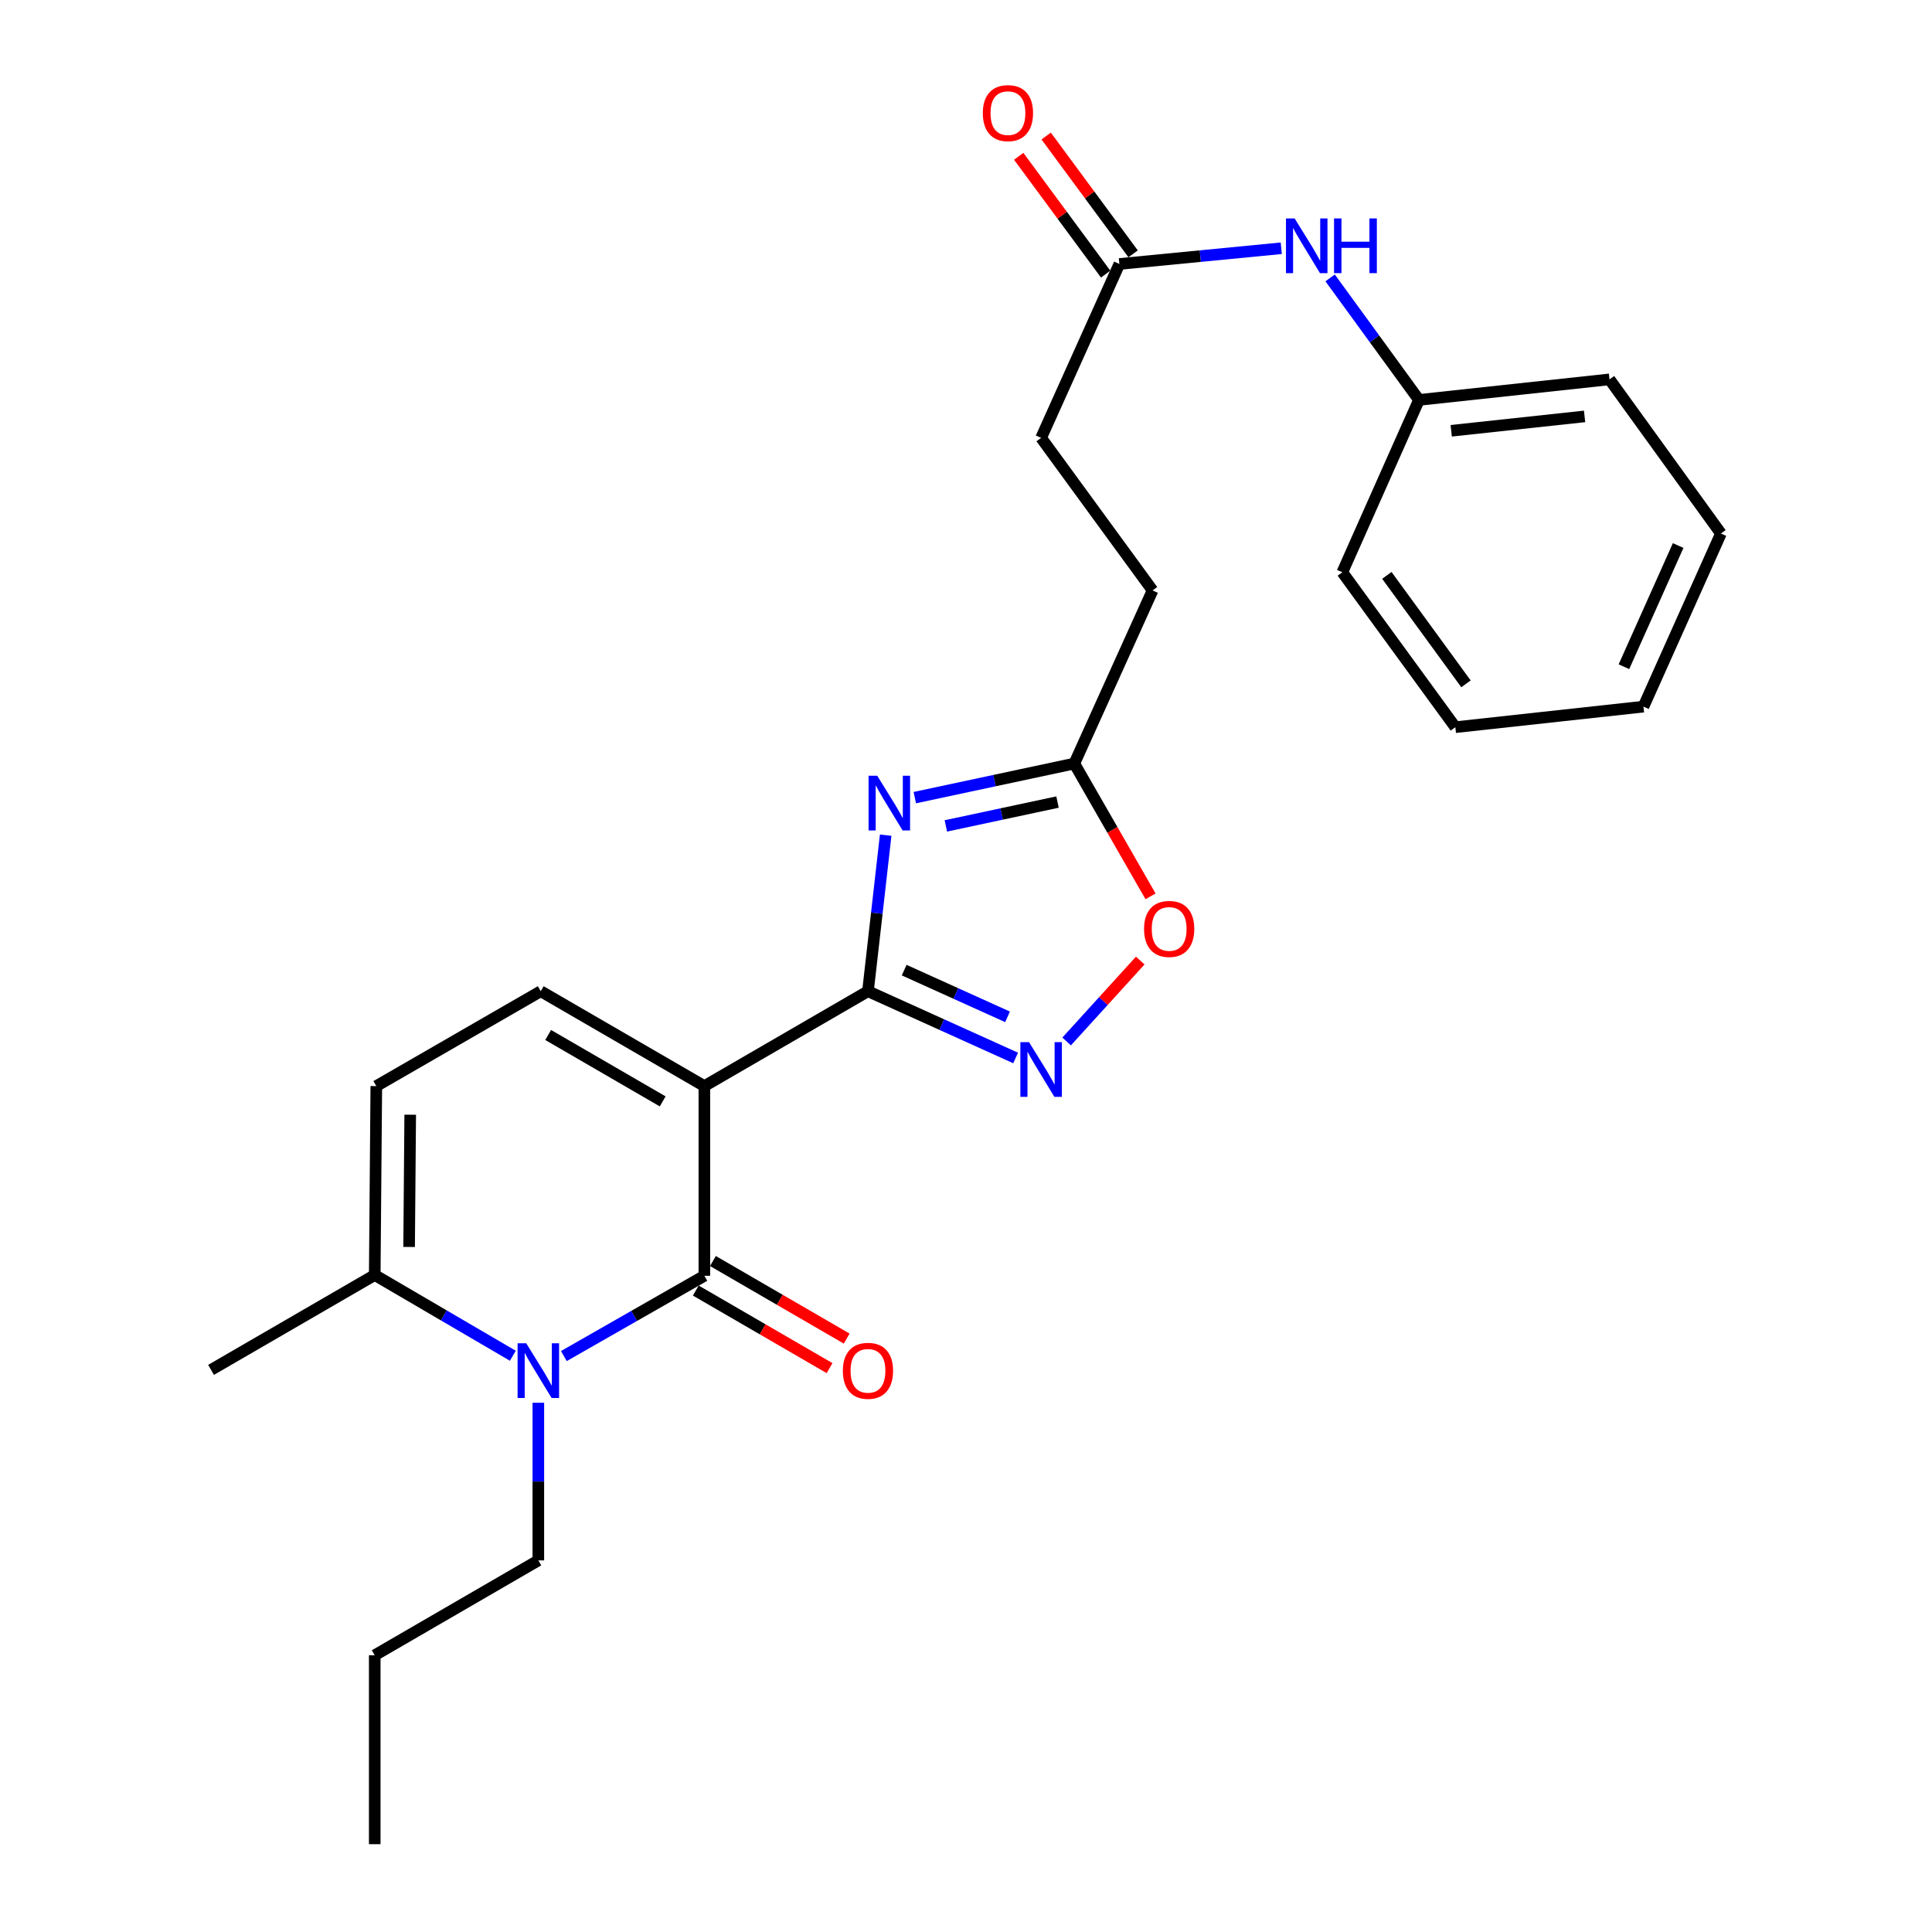<?xml version='1.0' encoding='iso-8859-1'?>
<svg version='1.1' baseProfile='full'
              xmlns='http://www.w3.org/2000/svg'
                      xmlns:rdkit='http://www.rdkit.org/xml'
                      xmlns:xlink='http://www.w3.org/1999/xlink'
                  xml:space='preserve'
width='1000px' height='1000px' viewBox='0 0 1000 1000'>
<!-- END OF HEADER -->
<rect style='opacity:1.0;fill:#FFFFFF;stroke:none' width='1000' height='1000' x='0' y='0'> </rect>
<path class='bond-0' d='M 364.578,562.159 L 364.578,660.346' style='fill:none;fill-rule:evenodd;stroke:#000000;stroke-width:6px;stroke-linecap:butt;stroke-linejoin:miter;stroke-opacity:1' />
<path class='bond-1' d='M 364.578,562.159 L 449.257,513.056' style='fill:none;fill-rule:evenodd;stroke:#000000;stroke-width:6px;stroke-linecap:butt;stroke-linejoin:miter;stroke-opacity:1' />
<path class='bond-5' d='M 364.578,562.159 L 279.888,513.056' style='fill:none;fill-rule:evenodd;stroke:#000000;stroke-width:6px;stroke-linecap:butt;stroke-linejoin:miter;stroke-opacity:1' />
<path class='bond-5' d='M 343.011,570.08 L 283.728,535.708' style='fill:none;fill-rule:evenodd;stroke:#000000;stroke-width:6px;stroke-linecap:butt;stroke-linejoin:miter;stroke-opacity:1' />
<path class='bond-3' d='M 364.578,660.346 L 328.217,681.123' style='fill:none;fill-rule:evenodd;stroke:#000000;stroke-width:6px;stroke-linecap:butt;stroke-linejoin:miter;stroke-opacity:1' />
<path class='bond-3' d='M 328.217,681.123 L 291.856,701.899' style='fill:none;fill-rule:evenodd;stroke:#0000FF;stroke-width:6px;stroke-linecap:butt;stroke-linejoin:miter;stroke-opacity:1' />
<path class='bond-11' d='M 360.146,667.99 L 394.762,688.063' style='fill:none;fill-rule:evenodd;stroke:#000000;stroke-width:6px;stroke-linecap:butt;stroke-linejoin:miter;stroke-opacity:1' />
<path class='bond-11' d='M 394.762,688.063 L 429.378,708.136' style='fill:none;fill-rule:evenodd;stroke:#FF0000;stroke-width:6px;stroke-linecap:butt;stroke-linejoin:miter;stroke-opacity:1' />
<path class='bond-11' d='M 369.01,652.703 L 403.626,672.776' style='fill:none;fill-rule:evenodd;stroke:#000000;stroke-width:6px;stroke-linecap:butt;stroke-linejoin:miter;stroke-opacity:1' />
<path class='bond-11' d='M 403.626,672.776 L 438.242,692.85' style='fill:none;fill-rule:evenodd;stroke:#FF0000;stroke-width:6px;stroke-linecap:butt;stroke-linejoin:miter;stroke-opacity:1' />
<path class='bond-2' d='M 449.257,513.056 L 453.841,472.669' style='fill:none;fill-rule:evenodd;stroke:#000000;stroke-width:6px;stroke-linecap:butt;stroke-linejoin:miter;stroke-opacity:1' />
<path class='bond-2' d='M 453.841,472.669 L 458.425,432.283' style='fill:none;fill-rule:evenodd;stroke:#0000FF;stroke-width:6px;stroke-linecap:butt;stroke-linejoin:miter;stroke-opacity:1' />
<path class='bond-4' d='M 449.257,513.056 L 487.471,530.329' style='fill:none;fill-rule:evenodd;stroke:#000000;stroke-width:6px;stroke-linecap:butt;stroke-linejoin:miter;stroke-opacity:1' />
<path class='bond-4' d='M 487.471,530.329 L 525.685,547.603' style='fill:none;fill-rule:evenodd;stroke:#0000FF;stroke-width:6px;stroke-linecap:butt;stroke-linejoin:miter;stroke-opacity:1' />
<path class='bond-4' d='M 468,502.136 L 494.75,514.228' style='fill:none;fill-rule:evenodd;stroke:#000000;stroke-width:6px;stroke-linecap:butt;stroke-linejoin:miter;stroke-opacity:1' />
<path class='bond-4' d='M 494.75,514.228 L 521.499,526.319' style='fill:none;fill-rule:evenodd;stroke:#0000FF;stroke-width:6px;stroke-linecap:butt;stroke-linejoin:miter;stroke-opacity:1' />
<path class='bond-7' d='M 473.499,412.855 L 514.781,404.035' style='fill:none;fill-rule:evenodd;stroke:#0000FF;stroke-width:6px;stroke-linecap:butt;stroke-linejoin:miter;stroke-opacity:1' />
<path class='bond-7' d='M 514.781,404.035 L 556.064,395.215' style='fill:none;fill-rule:evenodd;stroke:#000000;stroke-width:6px;stroke-linecap:butt;stroke-linejoin:miter;stroke-opacity:1' />
<path class='bond-7' d='M 489.575,427.49 L 518.473,421.315' style='fill:none;fill-rule:evenodd;stroke:#0000FF;stroke-width:6px;stroke-linecap:butt;stroke-linejoin:miter;stroke-opacity:1' />
<path class='bond-7' d='M 518.473,421.315 L 547.371,415.141' style='fill:none;fill-rule:evenodd;stroke:#000000;stroke-width:6px;stroke-linecap:butt;stroke-linejoin:miter;stroke-opacity:1' />
<path class='bond-15' d='M 278.642,726.065 L 278.642,766.861' style='fill:none;fill-rule:evenodd;stroke:#0000FF;stroke-width:6px;stroke-linecap:butt;stroke-linejoin:miter;stroke-opacity:1' />
<path class='bond-15' d='M 278.642,766.861 L 278.642,807.657' style='fill:none;fill-rule:evenodd;stroke:#000000;stroke-width:6px;stroke-linecap:butt;stroke-linejoin:miter;stroke-opacity:1' />
<path class='bond-26' d='M 265.449,701.737 L 229.706,680.841' style='fill:none;fill-rule:evenodd;stroke:#0000FF;stroke-width:6px;stroke-linecap:butt;stroke-linejoin:miter;stroke-opacity:1' />
<path class='bond-26' d='M 229.706,680.841 L 193.962,659.944' style='fill:none;fill-rule:evenodd;stroke:#000000;stroke-width:6px;stroke-linecap:butt;stroke-linejoin:miter;stroke-opacity:1' />
<path class='bond-8' d='M 552.086,539.059 L 571.136,518.122' style='fill:none;fill-rule:evenodd;stroke:#0000FF;stroke-width:6px;stroke-linecap:butt;stroke-linejoin:miter;stroke-opacity:1' />
<path class='bond-8' d='M 571.136,518.122 L 590.186,497.184' style='fill:none;fill-rule:evenodd;stroke:#FF0000;stroke-width:6px;stroke-linecap:butt;stroke-linejoin:miter;stroke-opacity:1' />
<path class='bond-9' d='M 279.888,513.056 L 194.777,562.159' style='fill:none;fill-rule:evenodd;stroke:#000000;stroke-width:6px;stroke-linecap:butt;stroke-linejoin:miter;stroke-opacity:1' />
<path class='bond-6' d='M 193.962,659.944 L 194.777,562.159' style='fill:none;fill-rule:evenodd;stroke:#000000;stroke-width:6px;stroke-linecap:butt;stroke-linejoin:miter;stroke-opacity:1' />
<path class='bond-6' d='M 211.754,645.423 L 212.324,576.974' style='fill:none;fill-rule:evenodd;stroke:#000000;stroke-width:6px;stroke-linecap:butt;stroke-linejoin:miter;stroke-opacity:1' />
<path class='bond-18' d='M 193.962,659.944 L 109.243,709.048' style='fill:none;fill-rule:evenodd;stroke:#000000;stroke-width:6px;stroke-linecap:butt;stroke-linejoin:miter;stroke-opacity:1' />
<path class='bond-14' d='M 556.064,395.215 L 596.568,305.607' style='fill:none;fill-rule:evenodd;stroke:#000000;stroke-width:6px;stroke-linecap:butt;stroke-linejoin:miter;stroke-opacity:1' />
<path class='bond-27' d='M 556.064,395.215 L 575.792,429.579' style='fill:none;fill-rule:evenodd;stroke:#000000;stroke-width:6px;stroke-linecap:butt;stroke-linejoin:miter;stroke-opacity:1' />
<path class='bond-27' d='M 575.792,429.579 L 595.521,463.944' style='fill:none;fill-rule:evenodd;stroke:#FF0000;stroke-width:6px;stroke-linecap:butt;stroke-linejoin:miter;stroke-opacity:1' />
<path class='bond-10' d='M 579.388,136.631 L 538.884,226.641' style='fill:none;fill-rule:evenodd;stroke:#000000;stroke-width:6px;stroke-linecap:butt;stroke-linejoin:miter;stroke-opacity:1' />
<path class='bond-12' d='M 579.388,136.631 L 621.286,132.564' style='fill:none;fill-rule:evenodd;stroke:#000000;stroke-width:6px;stroke-linecap:butt;stroke-linejoin:miter;stroke-opacity:1' />
<path class='bond-12' d='M 621.286,132.564 L 663.183,128.496' style='fill:none;fill-rule:evenodd;stroke:#0000FF;stroke-width:6px;stroke-linecap:butt;stroke-linejoin:miter;stroke-opacity:1' />
<path class='bond-13' d='M 586.497,131.385 L 563.998,100.899' style='fill:none;fill-rule:evenodd;stroke:#000000;stroke-width:6px;stroke-linecap:butt;stroke-linejoin:miter;stroke-opacity:1' />
<path class='bond-13' d='M 563.998,100.899 L 541.499,70.412' style='fill:none;fill-rule:evenodd;stroke:#FF0000;stroke-width:6px;stroke-linecap:butt;stroke-linejoin:miter;stroke-opacity:1' />
<path class='bond-13' d='M 572.279,141.878 L 549.78,111.391' style='fill:none;fill-rule:evenodd;stroke:#000000;stroke-width:6px;stroke-linecap:butt;stroke-linejoin:miter;stroke-opacity:1' />
<path class='bond-13' d='M 549.78,111.391 L 527.281,80.905' style='fill:none;fill-rule:evenodd;stroke:#FF0000;stroke-width:6px;stroke-linecap:butt;stroke-linejoin:miter;stroke-opacity:1' />
<path class='bond-17' d='M 688.468,143.844 L 711.466,175.421' style='fill:none;fill-rule:evenodd;stroke:#0000FF;stroke-width:6px;stroke-linecap:butt;stroke-linejoin:miter;stroke-opacity:1' />
<path class='bond-17' d='M 711.466,175.421 L 734.464,206.998' style='fill:none;fill-rule:evenodd;stroke:#000000;stroke-width:6px;stroke-linecap:butt;stroke-linejoin:miter;stroke-opacity:1' />
<path class='bond-16' d='M 596.568,305.607 L 538.884,226.641' style='fill:none;fill-rule:evenodd;stroke:#000000;stroke-width:6px;stroke-linecap:butt;stroke-linejoin:miter;stroke-opacity:1' />
<path class='bond-21' d='M 278.642,807.657 L 193.962,856.761' style='fill:none;fill-rule:evenodd;stroke:#000000;stroke-width:6px;stroke-linecap:butt;stroke-linejoin:miter;stroke-opacity:1' />
<path class='bond-19' d='M 734.464,206.998 L 833.073,196.366' style='fill:none;fill-rule:evenodd;stroke:#000000;stroke-width:6px;stroke-linecap:butt;stroke-linejoin:miter;stroke-opacity:1' />
<path class='bond-19' d='M 751.149,222.972 L 820.176,215.529' style='fill:none;fill-rule:evenodd;stroke:#000000;stroke-width:6px;stroke-linecap:butt;stroke-linejoin:miter;stroke-opacity:1' />
<path class='bond-20' d='M 734.464,206.998 L 694.784,296.203' style='fill:none;fill-rule:evenodd;stroke:#000000;stroke-width:6px;stroke-linecap:butt;stroke-linejoin:miter;stroke-opacity:1' />
<path class='bond-24' d='M 833.073,196.366 L 890.757,276.147' style='fill:none;fill-rule:evenodd;stroke:#000000;stroke-width:6px;stroke-linecap:butt;stroke-linejoin:miter;stroke-opacity:1' />
<path class='bond-23' d='M 694.784,296.203 L 753.283,376.396' style='fill:none;fill-rule:evenodd;stroke:#000000;stroke-width:6px;stroke-linecap:butt;stroke-linejoin:miter;stroke-opacity:1' />
<path class='bond-23' d='M 717.835,297.818 L 758.784,353.954' style='fill:none;fill-rule:evenodd;stroke:#000000;stroke-width:6px;stroke-linecap:butt;stroke-linejoin:miter;stroke-opacity:1' />
<path class='bond-22' d='M 193.962,856.761 L 193.962,954.545' style='fill:none;fill-rule:evenodd;stroke:#000000;stroke-width:6px;stroke-linecap:butt;stroke-linejoin:miter;stroke-opacity:1' />
<path class='bond-25' d='M 753.283,376.396 L 850.655,365.755' style='fill:none;fill-rule:evenodd;stroke:#000000;stroke-width:6px;stroke-linecap:butt;stroke-linejoin:miter;stroke-opacity:1' />
<path class='bond-28' d='M 890.757,276.147 L 850.655,365.755' style='fill:none;fill-rule:evenodd;stroke:#000000;stroke-width:6px;stroke-linecap:butt;stroke-linejoin:miter;stroke-opacity:1' />
<path class='bond-28' d='M 868.613,282.37 L 840.542,345.096' style='fill:none;fill-rule:evenodd;stroke:#000000;stroke-width:6px;stroke-linecap:butt;stroke-linejoin:miter;stroke-opacity:1' />
<path  class='atom-3' d='M 454.051 401.513
L 463.331 416.513
Q 464.251 417.993, 465.731 420.673
Q 467.211 423.353, 467.291 423.513
L 467.291 401.513
L 471.051 401.513
L 471.051 429.833
L 467.171 429.833
L 457.211 413.433
Q 456.051 411.513, 454.811 409.313
Q 453.611 407.113, 453.251 406.433
L 453.251 429.833
L 449.571 429.833
L 449.571 401.513
L 454.051 401.513
' fill='#0000FF'/>
<path  class='atom-4' d='M 272.382 695.29
L 281.662 710.29
Q 282.582 711.77, 284.062 714.45
Q 285.542 717.13, 285.622 717.29
L 285.622 695.29
L 289.382 695.29
L 289.382 723.61
L 285.502 723.61
L 275.542 707.21
Q 274.382 705.29, 273.142 703.09
Q 271.942 700.89, 271.582 700.21
L 271.582 723.61
L 267.902 723.61
L 267.902 695.29
L 272.382 695.29
' fill='#0000FF'/>
<path  class='atom-5' d='M 532.624 539.409
L 541.904 554.409
Q 542.824 555.889, 544.304 558.569
Q 545.784 561.249, 545.864 561.409
L 545.864 539.409
L 549.624 539.409
L 549.624 567.729
L 545.744 567.729
L 535.784 551.329
Q 534.624 549.409, 533.384 547.209
Q 532.184 545.009, 531.824 544.329
L 531.824 567.729
L 528.144 567.729
L 528.144 539.409
L 532.624 539.409
' fill='#0000FF'/>
<path  class='atom-9' d='M 592.157 480.809
Q 592.157 474.009, 595.517 470.209
Q 598.877 466.409, 605.157 466.409
Q 611.437 466.409, 614.797 470.209
Q 618.157 474.009, 618.157 480.809
Q 618.157 487.689, 614.757 491.609
Q 611.357 495.489, 605.157 495.489
Q 598.917 495.489, 595.517 491.609
Q 592.157 487.729, 592.157 480.809
M 605.157 492.289
Q 609.477 492.289, 611.797 489.409
Q 614.157 486.489, 614.157 480.809
Q 614.157 475.249, 611.797 472.449
Q 609.477 469.609, 605.157 469.609
Q 600.837 469.609, 598.477 472.409
Q 596.157 475.209, 596.157 480.809
Q 596.157 486.529, 598.477 489.409
Q 600.837 492.289, 605.157 492.289
' fill='#FF0000'/>
<path  class='atom-12' d='M 436.257 709.53
Q 436.257 702.73, 439.617 698.93
Q 442.977 695.13, 449.257 695.13
Q 455.537 695.13, 458.897 698.93
Q 462.257 702.73, 462.257 709.53
Q 462.257 716.41, 458.857 720.33
Q 455.457 724.21, 449.257 724.21
Q 443.017 724.21, 439.617 720.33
Q 436.257 716.45, 436.257 709.53
M 449.257 721.01
Q 453.577 721.01, 455.897 718.13
Q 458.257 715.21, 458.257 709.53
Q 458.257 703.97, 455.897 701.17
Q 453.577 698.33, 449.257 698.33
Q 444.937 698.33, 442.577 701.13
Q 440.257 703.93, 440.257 709.53
Q 440.257 715.25, 442.577 718.13
Q 444.937 721.01, 449.257 721.01
' fill='#FF0000'/>
<path  class='atom-13' d='M 670.098 113.057
L 679.378 128.057
Q 680.298 129.537, 681.778 132.217
Q 683.258 134.897, 683.338 135.057
L 683.338 113.057
L 687.098 113.057
L 687.098 141.377
L 683.218 141.377
L 673.258 124.977
Q 672.098 123.057, 670.858 120.857
Q 669.658 118.657, 669.298 117.977
L 669.298 141.377
L 665.618 141.377
L 665.618 113.057
L 670.098 113.057
' fill='#0000FF'/>
<path  class='atom-13' d='M 690.498 113.057
L 694.338 113.057
L 694.338 125.097
L 708.818 125.097
L 708.818 113.057
L 712.658 113.057
L 712.658 141.377
L 708.818 141.377
L 708.818 128.297
L 694.338 128.297
L 694.338 141.377
L 690.498 141.377
L 690.498 113.057
' fill='#0000FF'/>
<path  class='atom-14' d='M 508.705 58.55
Q 508.705 51.75, 512.065 47.95
Q 515.425 44.15, 521.705 44.15
Q 527.985 44.15, 531.345 47.95
Q 534.705 51.75, 534.705 58.55
Q 534.705 65.43, 531.305 69.35
Q 527.905 73.23, 521.705 73.23
Q 515.465 73.23, 512.065 69.35
Q 508.705 65.47, 508.705 58.55
M 521.705 70.03
Q 526.025 70.03, 528.345 67.15
Q 530.705 64.23, 530.705 58.55
Q 530.705 52.99, 528.345 50.19
Q 526.025 47.35, 521.705 47.35
Q 517.385 47.35, 515.025 50.15
Q 512.705 52.95, 512.705 58.55
Q 512.705 64.27, 515.025 67.15
Q 517.385 70.03, 521.705 70.03
' fill='#FF0000'/>
</svg>
